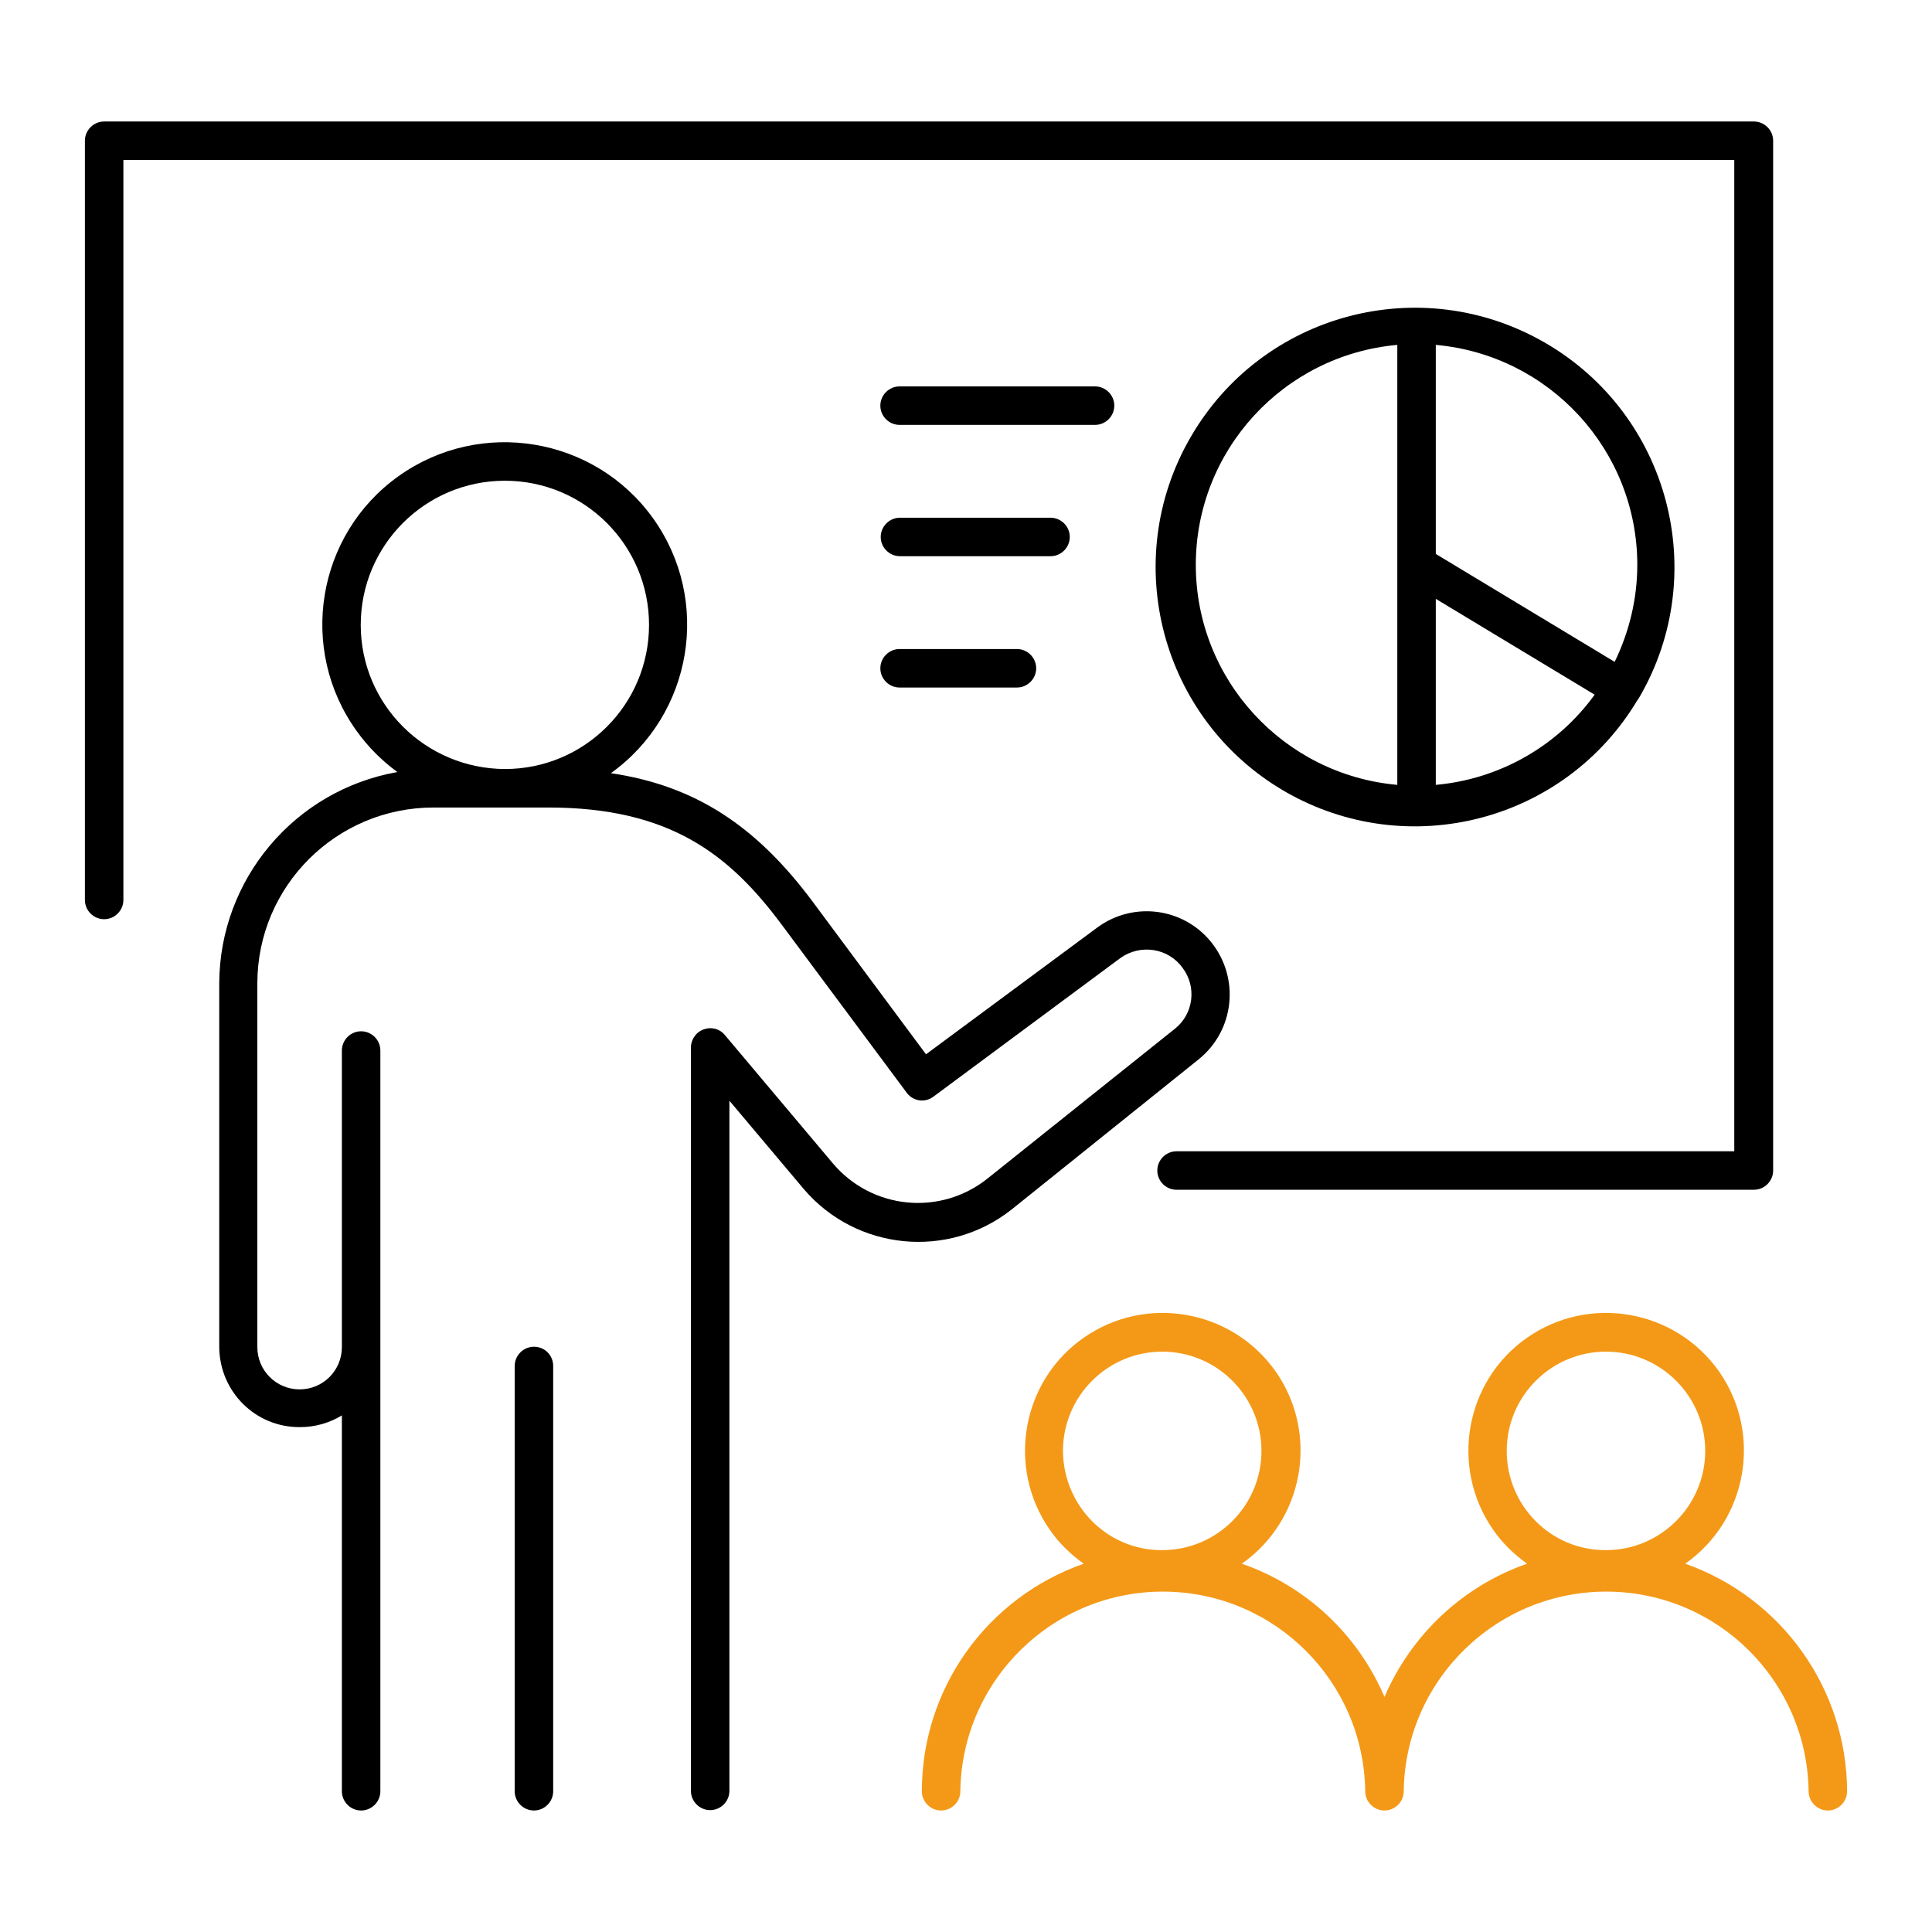 <?xml version="1.0" encoding="utf-8"?>
<!-- Generator: Adobe Illustrator 24.3.0, SVG Export Plug-In . SVG Version: 6.00 Build 0)  -->
<svg version="1.1" xmlns="http://www.w3.org/2000/svg" xmlns:xlink="http://www.w3.org/1999/xlink" x="0px" y="0px"
	 viewBox="0 0 512 512" width="512px" height="512px" style="enable-background:new 0 0 512 512;" xml:space="preserve">
<path style="fill:#F49917;" d="M446.6,414.4c16.5-11.6,20.5-34.4,9-50.9c-11.6-16.5-34.4-20.5-50.9-9s-20.5,34.4-9,50.9
	c2.4,3.5,5.5,6.5,9,9c-17,5.9-30.7,18.8-37.8,35.3c-7.1-16.6-20.8-29.4-37.8-35.3c16.5-11.6,20.5-34.4,9-50.9
	c-11.6-16.5-34.4-20.5-50.9-9s-20.5,34.4-9,50.9c2.4,3.5,5.5,6.5,9,9c-25.7,9-42.9,33.1-42.9,60.3c0,2.8,2.3,5.1,5.1,5.1
	c2.8,0,5.1-2.3,5.1-5.1c0,0,0,0,0,0c0.4-29.6,24.8-53.3,54.4-52.9c29.1,0.4,52.5,23.9,52.9,52.9c0,2.8,2.3,5.1,5.1,5.1
	s5.1-2.3,5.1-5.1c0.4-29.6,24.8-53.3,54.4-52.9c29.1,0.4,52.5,23.9,52.9,52.9c0,2.8,2.3,5.1,5.1,5.1s5.1-2.3,5.1-5.1
	C489.4,447.6,472.2,423.4,446.6,414.4z M281.7,384.5c0-14.5,11.8-26.3,26.3-26.3c14.5,0,26.3,11.8,26.3,26.3
	c0,14.5-11.8,26.3-26.3,26.3C293.5,410.9,281.8,399.1,281.7,384.5z M399.3,384.5c0-14.5,11.8-26.3,26.3-26.3
	c14.5,0,26.3,11.8,26.3,26.3c0,14.5-11.8,26.3-26.3,26.3C411.1,410.9,399.3,399.1,399.3,384.5z"/>
<path d="M433.9,185.6c0.1-0.1,0.2-0.3,0.3-0.4c0.1-0.2,0.2-0.4,0.3-0.5c19-32.8,7.8-74.9-25.1-93.9s-74.9-7.8-93.9,25.1
	c-19,32.8-7.8,74.9,25.1,93.9C373.1,228.5,414.6,217.8,433.9,185.6L433.9,185.6z M433.9,149.7c0,8.9-2.1,17.7-6,25.7l-47.4-28.6
	V91.4C410.7,94.1,433.9,119.4,433.9,149.7L433.9,149.7z M316.9,149.7c0-30.3,23.2-55.6,53.4-58.3V208
	C340.1,205.3,316.9,180,316.9,149.7L316.9,149.7z M380.5,208v-49.3l42.1,25.4C412.7,197.8,397.3,206.5,380.5,208z"/>
<path d="M295.3,107.5c0-2.8-2.3-5.1-5.1-5.1l0,0h-51.8c-2.8,0-5.1,2.3-5.1,5.1c0,2.8,2.3,5.1,5.1,5.1c0,0,0,0,0,0h51.8
	C293,112.6,295.3,110.3,295.3,107.5L295.3,107.5z"/>
<path d="M283.5,142.3c0-2.8-2.3-5.1-5.1-5.1l0,0h-39.9c-2.8,0-5.1,2.3-5.1,5.1s2.3,5.1,5.1,5.1c0,0,0,0,0,0h39.9
	C281.2,147.4,283.5,145.1,283.5,142.3z"/>
<path d="M238.4,172c-2.8,0-5.1,2.3-5.1,5.1c0,2.8,2.3,5.1,5.1,5.1h31.1c2.8,0,5.1-2.3,5.1-5.1c0-2.8-2.3-5.1-5.1-5.1c0,0,0,0,0,0
	H238.4z"/>
<path d="M317.7,280.7c9.5-7.7,10.9-21.5,3.3-31c-7.4-9.2-20.7-10.9-30.2-3.9l-45.4,33.6l-30-40.4c-15.1-20.3-31.3-30.8-53.5-34.1
	c21.7-15.6,26.7-45.8,11.2-67.5s-45.8-26.7-67.5-11.2S78.9,172,94.5,193.7c3,4.2,6.6,7.8,10.8,10.9c-27.2,4.8-47.1,28.4-47.2,56V357
	c0.1,11.8,9.6,21.3,21.4,21.2c0,0,0.1,0,0.1,0c3.9,0,7.7-1.1,11-3.1v99.6c0,2.8,2.3,5.1,5.1,5.1c2.8,0,5.1-2.3,5.1-5.1c0,0,0,0,0,0
	V278.4c0-2.8-2.3-5.1-5.1-5.1c-2.8,0-5.1,2.3-5.1,5.1c0,0,0,0,0,0V357c0,6.2-5,11.2-11.2,11.2c-6.2,0-11.2-5-11.2-11.2v-96.4
	c0-25.7,20.9-46.6,46.7-46.6h30.4c32.2,0,48,12.4,61.9,31.1l33.1,44.5c1.7,2.3,4.9,2.7,7.1,1l49.5-36.7c5.3-3.8,12.7-2.7,16.5,2.6
	c0,0,0,0,0,0c3.8,5,2.9,12.2-2,16.1l-49.8,39.8c-12.5,9.9-30.5,8.1-40.8-4l-28.7-34.1c-1.8-2.2-5-2.4-7.2-0.6
	c-1.1,1-1.8,2.4-1.8,3.9v197c0,2.8,2.3,5.1,5.1,5.1c2.8,0,5.1-2.3,5.1-5.1V291.7l19.7,23.4c13.9,16.3,38.2,18.7,55,5.5L317.7,280.7z
	 M95.6,165.6c0-21.1,17.1-38.2,38.2-38.2s38.2,17.1,38.2,38.2s-17.1,38.2-38.2,38.2C112.7,203.7,95.6,186.7,95.6,165.6z"/>
<path d="M141.5,356.9c-2.8,0-5.1,2.3-5.1,5.1l0,0v112.7c0,2.8,2.3,5.1,5.1,5.1c2.8,0,5.1-2.3,5.1-5.1V362
	C146.6,359.2,144.4,356.9,141.5,356.9z"/>
<path d="M459.7,305.1H311.8c-2.8,0-5.1,2.3-5.1,5.1s2.3,5.1,5.1,5.1h153c2.8,0,5.1-2.3,5.1-5.1l0,0V37.3c0-2.8-2.3-5.1-5.1-5.1l0,0
	H27.6c-2.8,0-5.1,2.3-5.1,5.1v201.2c0,2.8,2.3,5.1,5.1,5.1s5.1-2.3,5.1-5.1c0,0,0,0,0,0V42.4h426.9V305.1z"/>
</svg>
